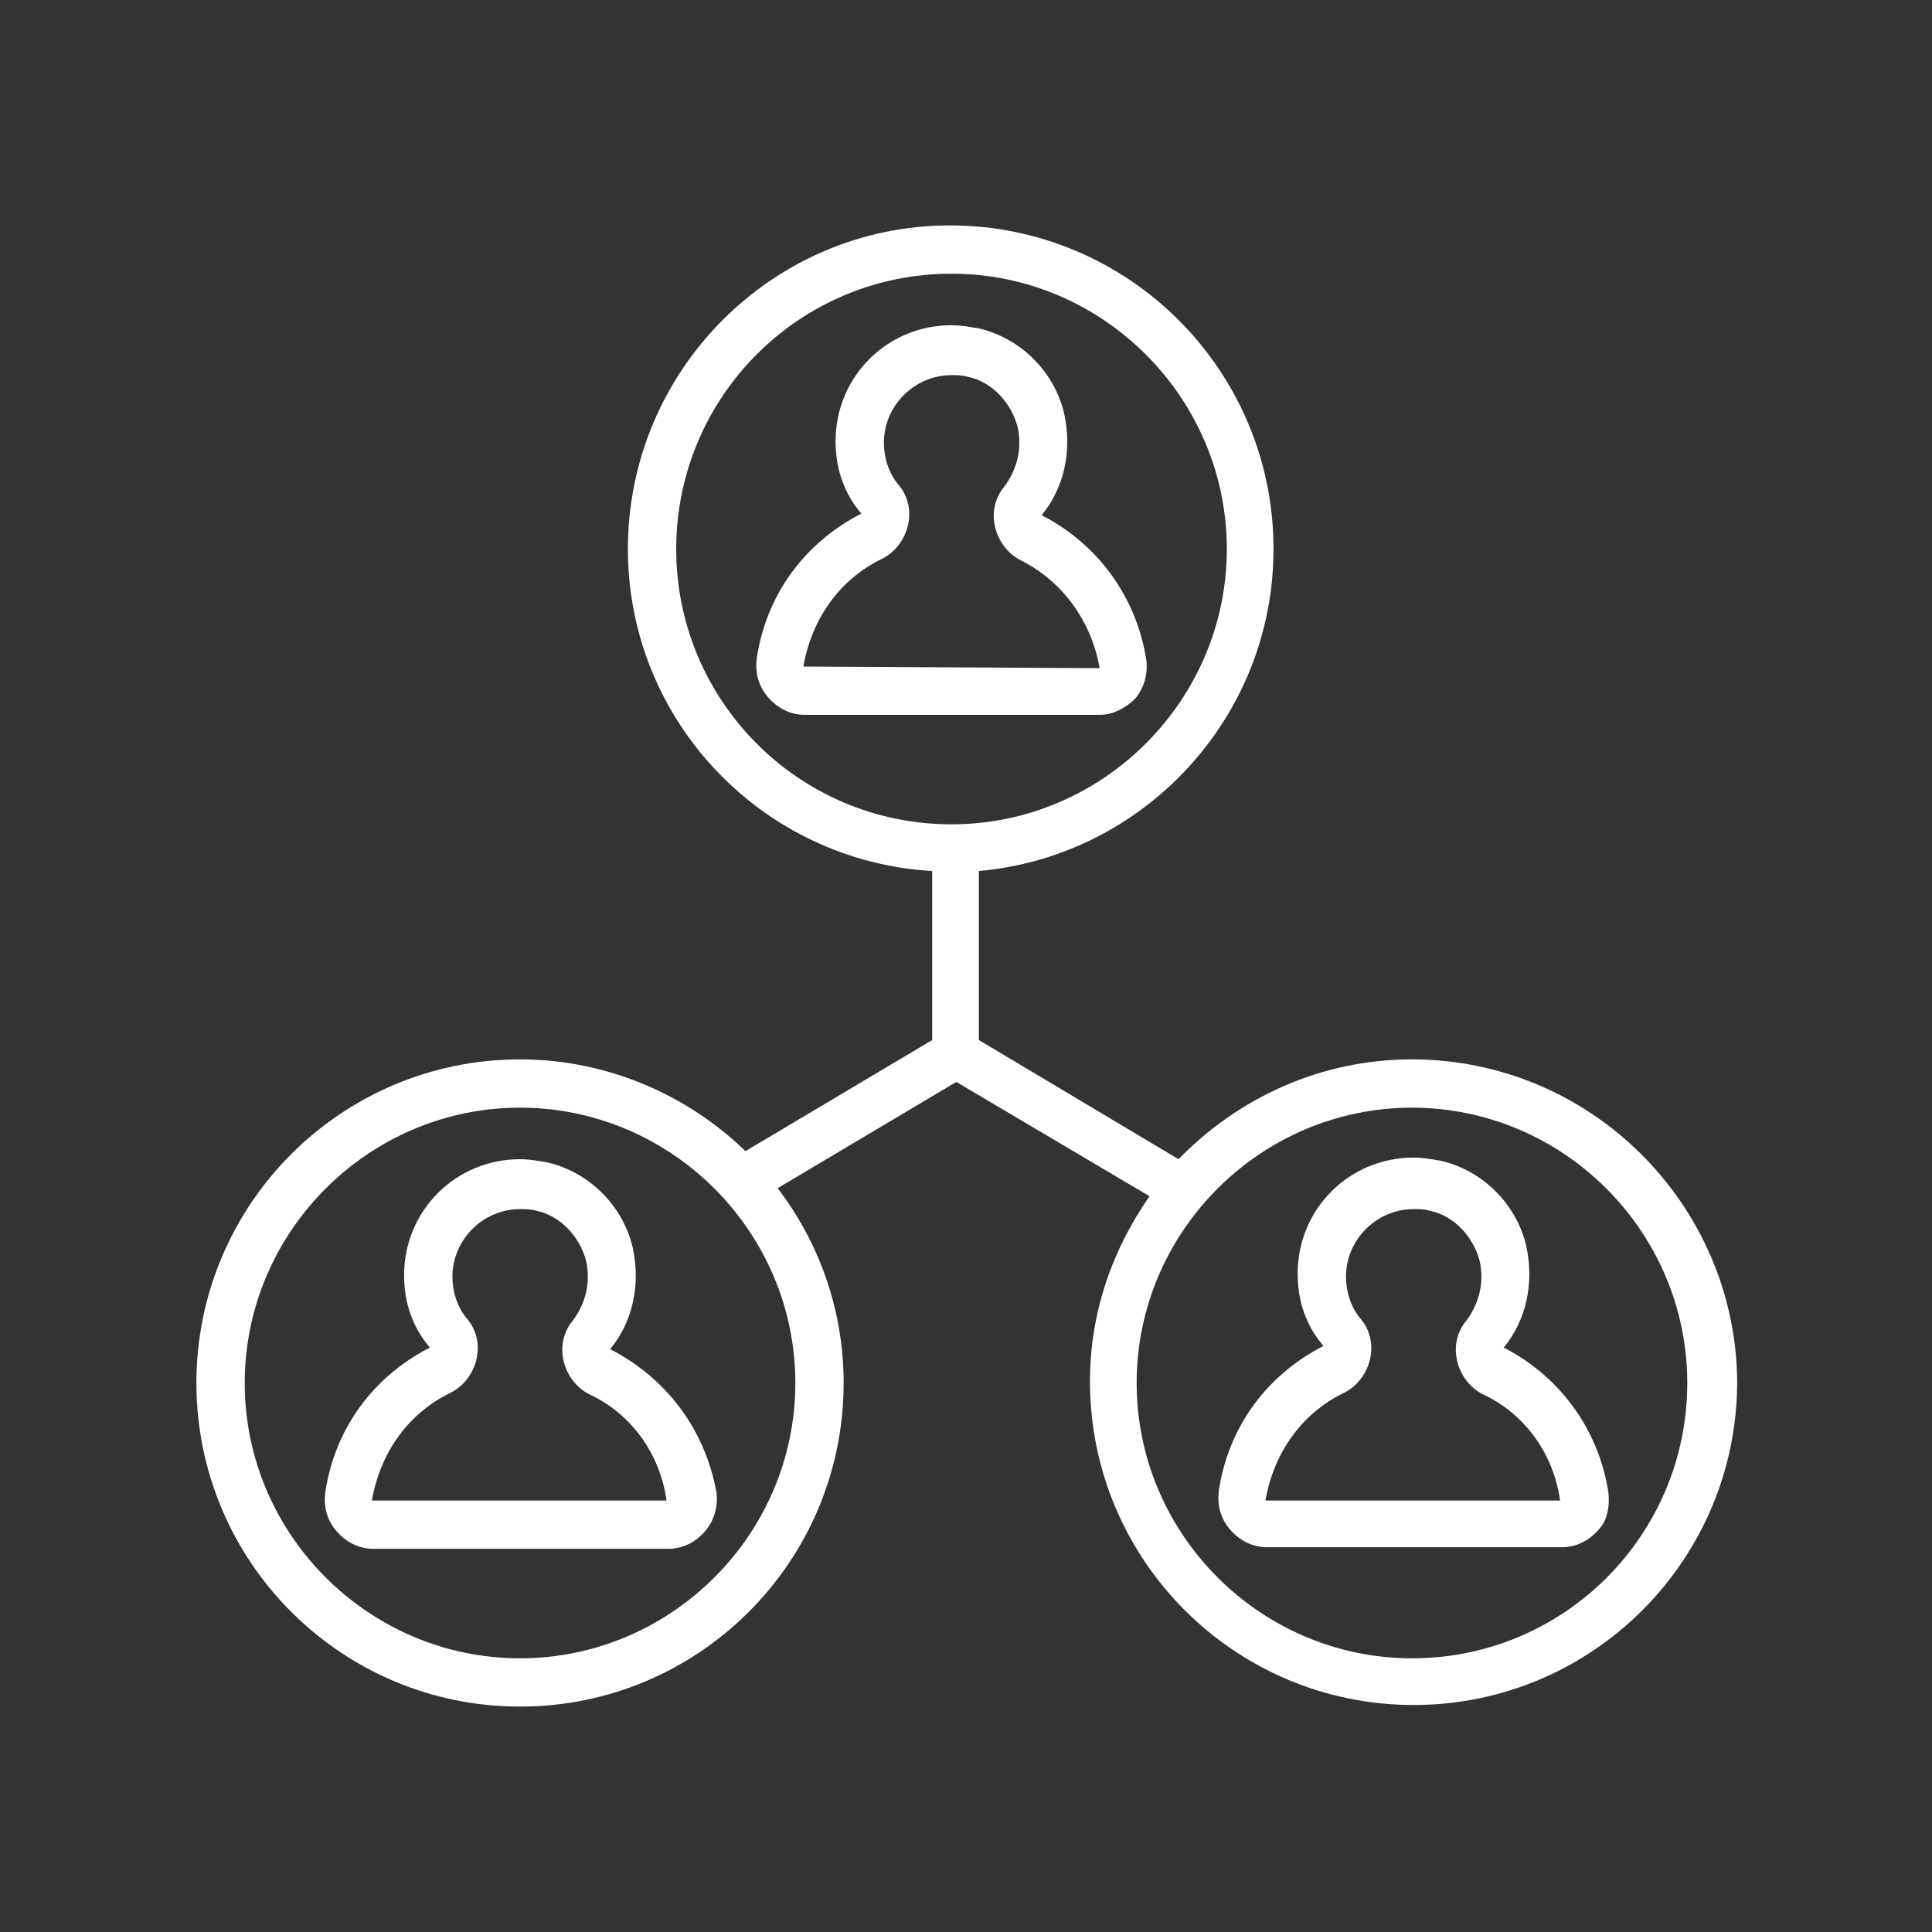 <?xml version="1.0" encoding="utf-8"?>
<!-- Generator: Adobe Illustrator 22.1.0, SVG Export Plug-In . SVG Version: 6.00 Build 0)  -->
<svg version="1.1" id="Calque_1" xmlns="http://www.w3.org/2000/svg" xmlns:xlink="http://www.w3.org/1999/xlink" x="0px" y="0px"
	 viewBox="0 0 120 120" style="enable-background:new 0 0 120 120;" xml:space="preserve">
<rect x="0" y="0" width="120" height="120" fill="#333333" stroke="none"/>
<style type="text/css">
	.st0{fill:#FFFFFF;}
</style>
<g>
	<path class="st0" d="M70.5,43.4c0.6-0.7,0.8-1.6,0.7-2.4c-0.6-3.9-3-7.2-6.5-9c1.4-1.7,1.9-4,1.4-6.3c-0.6-2.6-2.7-4.7-5.3-5.3
		c-0.6-0.1-1.1-0.2-1.7-0.2c-4,0-7.2,3.2-7.2,7.2c0,1.7,0.5,3.2,1.6,4.5c-3.5,1.8-5.9,5-6.5,9c-0.1,0.9,0.1,1.7,0.7,2.4
		c0.6,0.7,1.4,1.1,2.3,1.1h18.3C69.1,44.4,69.9,44,70.5,43.4z M49.9,41.4c0.5-2.9,2.2-5.4,4.9-6.7c0.8-0.4,1.4-1.2,1.6-2.1
		c0.2-0.9,0-1.8-0.6-2.5c-0.6-0.7-0.9-1.7-0.9-2.6c0-2.3,1.9-4.2,4.2-4.2c0.3,0,0.7,0,1,0.1c1.5,0.3,2.7,1.6,3.1,3.1
		c0.3,1.3,0,2.6-0.8,3.7c-0.6,0.7-0.8,1.6-0.6,2.5c0.2,0.9,0.8,1.7,1.6,2.1c2.6,1.3,4.4,3.8,4.9,6.7c0,0,0,0-0.1,0L49.9,41.4z"/>
	<path class="st0" d="M37.9,83.8c1.4-1.7,1.9-4,1.4-6.3c-0.6-2.6-2.7-4.7-5.3-5.3c-0.6-0.1-1.1-0.2-1.7-0.2c-4,0-7.2,3.2-7.2,7.2
		c0,1.7,0.5,3.2,1.6,4.5c-3.5,1.8-5.9,5-6.5,9c-0.1,0.9,0.1,1.7,0.7,2.4c0.6,0.7,1.4,1.1,2.3,1.1h18.3c0.9,0,1.7-0.4,2.3-1.1
		c0.6-0.7,0.8-1.6,0.7-2.4C43.8,88.8,41.4,85.6,37.9,83.8z M41.4,93.2l-18.3,0c0.5-2.9,2.2-5.4,4.9-6.7c0.8-0.4,1.4-1.2,1.6-2.1
		c0.2-0.9,0-1.8-0.6-2.5c-0.6-0.7-0.9-1.7-0.9-2.6c0-2.3,1.9-4.2,4.2-4.2c0.3,0,0.7,0,1,0.1c1.5,0.3,2.7,1.6,3.1,3.1
		c0.3,1.3,0,2.6-0.8,3.7c-0.6,0.7-0.8,1.6-0.6,2.5c0.2,0.9,0.8,1.7,1.6,2.1C39.2,87.8,41,90.3,41.4,93.2
		C41.4,93.2,41.4,93.2,41.4,93.2z"/>
	<path class="st0" d="M87.7,65.8c-5.7,0-10.8,2.4-14.5,6.2l-12.4-7.4V54.1c10.2-0.9,18.3-9.5,18.3-20c0-11.1-9-20.1-20.1-20.1
		C48,14,39,23,39,34.1c0,10.7,8.4,19.4,18.9,20v10.5l-11.6,6.9c-3.6-3.5-8.6-5.7-14-5.7c-11.1,0-20.1,9-20.1,20.1
		c0,11.1,9,20.1,20.1,20.1c11.1,0,20.1-9,20.1-20.1c0-4.5-1.5-8.7-4.1-12.1l11.1-6.6l12,7.1c-2.3,3.3-3.7,7.2-3.7,11.5
		c0,11.1,9,20.1,20.1,20.1c11.1,0,20.1-9,20.1-20.1C107.8,74.8,98.8,65.8,87.7,65.8z M32.3,103c-9.4,0-17.1-7.7-17.1-17.1
		c0-9.4,7.7-17.1,17.1-17.1s17.1,7.7,17.1,17.1C49.4,95.3,41.7,103,32.3,103z M42,34.1C42,24.7,49.6,17,59.1,17
		c9.4,0,17.1,7.7,17.1,17.1s-7.7,17.1-17.1,17.1C49.6,51.2,42,43.5,42,34.1z M87.7,103c-9.4,0-17.1-7.7-17.1-17.1
		c0-9.4,7.7-17.1,17.1-17.1c9.4,0,17.1,7.7,17.1,17.1C104.8,95.3,97.2,103,87.7,103z"/>
	<path class="st0" d="M99.9,92.7c-0.6-3.9-3-7.2-6.5-9c1.4-1.7,1.9-4,1.4-6.3c-0.6-2.6-2.7-4.7-5.3-5.3c-0.6-0.1-1.1-0.2-1.7-0.2
		c-4,0-7.2,3.2-7.2,7.2c0,1.7,0.5,3.2,1.6,4.5c-3.5,1.8-5.9,5-6.5,9c-0.1,0.9,0.1,1.7,0.7,2.4c0.6,0.7,1.4,1.1,2.3,1.1h18.3
		c0.9,0,1.7-0.4,2.3-1.1C99.8,94.5,100,93.6,99.9,92.7z M96.9,93.2l-18.3,0c0.5-2.9,2.2-5.4,4.9-6.7c0.8-0.4,1.4-1.2,1.6-2.1
		c0.2-0.9,0-1.8-0.6-2.5c-0.6-0.7-0.9-1.7-0.9-2.6c0-2.3,1.9-4.2,4.2-4.2c0.3,0,0.7,0,1,0.1c1.5,0.3,2.7,1.6,3.1,3.1
		c0.3,1.3,0,2.6-0.8,3.7c-0.6,0.7-0.8,1.6-0.6,2.5c0.2,0.9,0.8,1.7,1.6,2.1C94.7,87.8,96.5,90.3,96.9,93.2
		C96.9,93.2,96.9,93.2,96.9,93.2z"/>
</g>
</svg>
